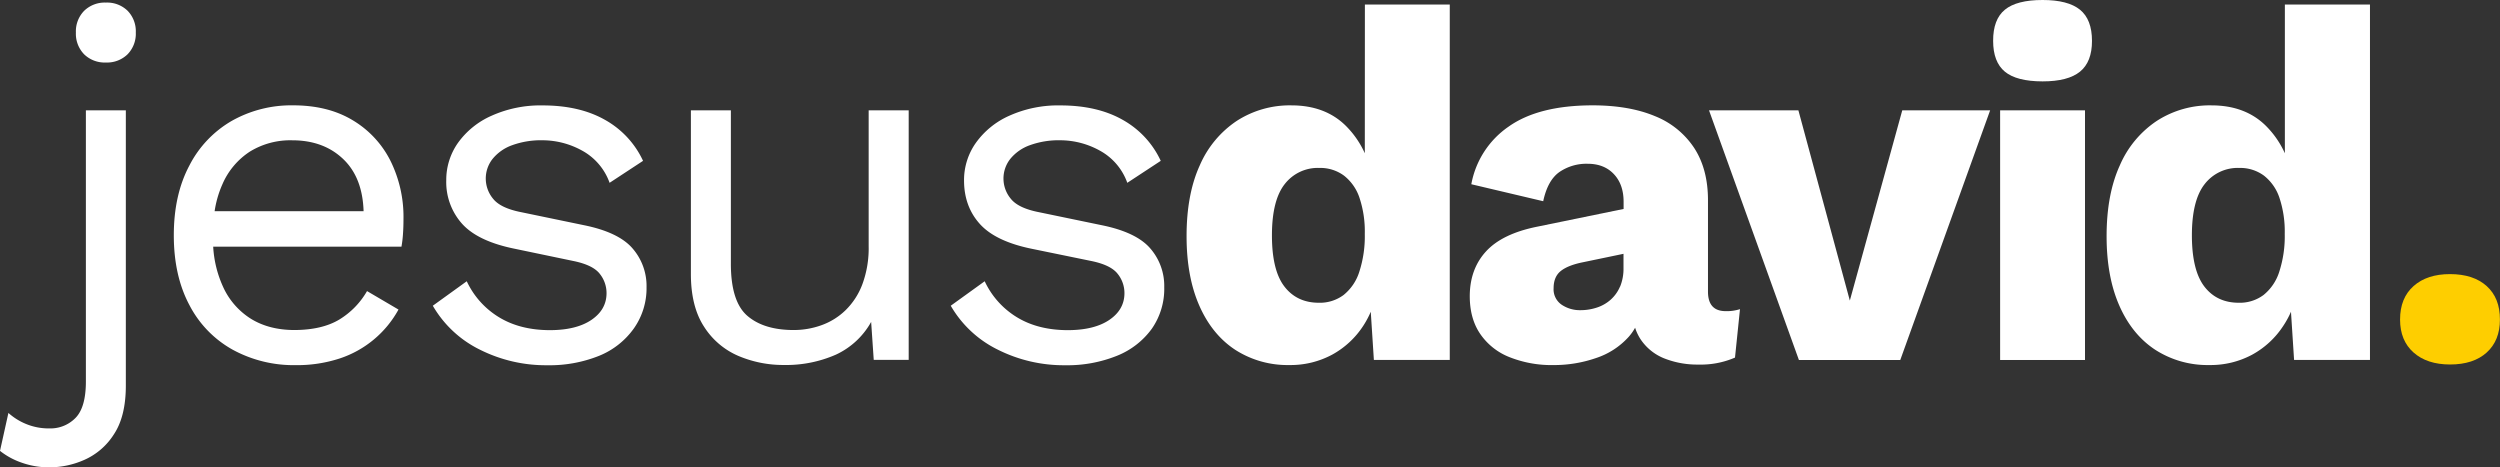 <svg xmlns="http://www.w3.org/2000/svg" viewBox="0 0 966.14 180.61"><rect x="0" y="0" width="966.14" height="180.61" fill="#333333" stroke="none"/><defs><style>.cls-1{fill:#fff;}.cls-2{fill:#fece00;}</style></defs><g id="Layer_2" data-name="Layer 2"><g id="Layer_1-2" data-name="Layer 1"><path class="cls-1" d="M40.91,1a11.38,11.38,0,0,0-8.4,3.19,11.35,11.35,0,0,0-3.18,8.39,11.37,11.37,0,0,0,3.18,8.4,11.37,11.37,0,0,0,8.4,3.18,11.35,11.35,0,0,0,8.39-3.18,11.37,11.37,0,0,0,3.18-8.4A11.35,11.35,0,0,0,49.3,4.15,11.35,11.35,0,0,0,40.91,1Z"/><path class="cls-1" d="M33.19,147.42q0,10-4,14.08a13.52,13.52,0,0,1-10.13,4.06A22.81,22.81,0,0,1,10,163.82a23.38,23.38,0,0,1-6.75-4.24L0,174.24a28.09,28.09,0,0,0,8.3,4.53,31.62,31.62,0,0,0,11,1.84,33.61,33.61,0,0,0,13.31-2.9A25.92,25.92,0,0,0,44,167.87q4.63-6.94,4.63-18.91V42.64H33.19Z"/><path class="cls-1" d="M136.36,46.5q-9.56-5.79-23.06-5.79a46.8,46.8,0,0,0-23.73,6A42,42,0,0,0,73.17,64q-6,11.29-6,26.92t6,26.92a41.51,41.51,0,0,0,16.69,17.27,49.16,49.16,0,0,0,24.41,6,52.74,52.74,0,0,0,17.07-2.6A40.32,40.32,0,0,0,154,119.63l-12.16-7.14a30.78,30.78,0,0,1-10.71,11q-6.66,4-17.27,4.05-9.84,0-16.88-4.34a28.38,28.38,0,0,1-10.9-12.64,43,43,0,0,1-3.69-15.24h72.76a44.61,44.61,0,0,0,.58-4.82c.13-1.8.2-3.8.2-6a48.82,48.82,0,0,0-5-22.29A38.16,38.16,0,0,0,136.36,46.5ZM96.61,58.56a29.86,29.86,0,0,1,16.31-4.34q12.35,0,20,7.53,7.19,7.09,7.59,19.87H82.94A40.12,40.12,0,0,1,86,71.1,28.46,28.46,0,0,1,96.61,58.56Z"/><path class="cls-1" d="M225.54,87l-24.11-5q-7.92-1.55-10.81-5.12a12.22,12.22,0,0,1-.29-15.43,17.18,17.18,0,0,1,7.53-5.31,32.63,32.63,0,0,1,11.86-1.93,31.68,31.68,0,0,1,15.25,4,22.94,22.94,0,0,1,10.61,12.44l12.93-8.49a35,35,0,0,0-14.67-15.82q-9.84-5.6-24.12-5.6a46,46,0,0,0-19.78,4A31.64,31.64,0,0,0,177,55.19a24.83,24.83,0,0,0-4.54,14.47,24.15,24.15,0,0,0,6.08,16.78q6.08,6.77,20.16,9.65l23.16,4.83q7.34,1.55,9.94,4.92a11.91,11.91,0,0,1,2.6,7.43q0,6.36-5.79,10.32t-16,4q-11.58,0-19.78-5a32.22,32.22,0,0,1-12.45-13.9l-13.12,9.46a42.84,42.84,0,0,0,18.24,17,56.79,56.79,0,0,0,26,6,51.33,51.33,0,0,0,20.07-3.66A30.55,30.55,0,0,0,245,126.87,26.92,26.92,0,0,0,249.86,111a22.09,22.09,0,0,0-5.41-15Q239.05,89.72,225.54,87Z"/><path class="cls-1" d="M335.7,95.13a40.17,40.17,0,0,1-2.41,14.66,27.52,27.52,0,0,1-6.56,10.13,25.83,25.83,0,0,1-9.36,5.79,31.54,31.54,0,0,1-10.61,1.83q-11.58,0-17.95-5.5t-6.36-20.16V42.64H267v63.29q0,12.55,5.11,20.36a29.4,29.4,0,0,0,13.32,11.29,44.38,44.38,0,0,0,17.46,3.47,47.86,47.86,0,0,0,20.16-4,30,30,0,0,0,13.61-12.64l1,14.66h13.51V42.64H335.7Z"/><path class="cls-1" d="M425.62,87,401.5,82q-7.92-1.55-10.81-5.12a12.22,12.22,0,0,1-.29-15.43,17.18,17.18,0,0,1,7.53-5.31,32.69,32.69,0,0,1,11.87-1.93,31.67,31.67,0,0,1,15.24,4,22.9,22.9,0,0,1,10.61,12.44l12.93-8.49a35,35,0,0,0-14.66-15.82q-9.84-5.6-24.12-5.6a45.93,45.93,0,0,0-19.78,4,31.61,31.61,0,0,0-12.93,10.52,24.89,24.89,0,0,0-4.53,14.47q0,10,6.07,16.78t20.17,9.65L422,100.92q7.33,1.55,9.94,4.92a11.86,11.86,0,0,1,2.61,7.43q0,6.36-5.79,10.32t-16,4q-11.58,0-19.78-5a32.2,32.2,0,0,1-12.44-13.9l-13.12,9.46a42.75,42.75,0,0,0,18.23,17,56.79,56.79,0,0,0,25.95,6,51.33,51.33,0,0,0,20.07-3.66,30.64,30.64,0,0,0,13.51-10.52A27,27,0,0,0,449.93,111a22.08,22.08,0,0,0-5.4-15Q439.13,89.72,425.62,87Z"/><path class="cls-1" d="M527.44,59.23a35.72,35.72,0,0,0-7.24-10.51q-8-8-21.12-8a37.77,37.77,0,0,0-21.13,6,39.42,39.42,0,0,0-14.28,17.17q-5.12,11.19-5.11,27.4,0,15.63,4.92,26.82t13.89,17.08a37.31,37.31,0,0,0,20.93,5.88,33.89,33.89,0,0,0,16.5-4,33.52,33.52,0,0,0,12-11.1,35.17,35.17,0,0,0,2.94-5.49l1.2,18.61h29.33V1.74h-32.8ZM525.32,105a18.68,18.68,0,0,1-6.08,9,15.34,15.34,0,0,1-9.55,3q-8.49,0-13.32-6.27t-4.82-19.78q0-13.5,4.92-19.78a16.16,16.16,0,0,1,13.41-6.27,15.39,15.39,0,0,1,9.55,3,18.15,18.15,0,0,1,6,8.69,41.06,41.06,0,0,1,2,13.79A44.34,44.34,0,0,1,525.32,105Z"/><path class="cls-1" d="M660.06,112.69V77.38q0-12-5.31-20.17a32.57,32.57,0,0,0-15.24-12.35q-9.94-4.14-24-4.15-21,0-32.61,8.3A34.48,34.48,0,0,0,568.6,71.2l27.78,6.56q1.74-8.1,6.28-11.29a18.48,18.48,0,0,1,10.9-3.18q6.36,0,10.13,4T627.45,78v2.75L594.07,87.6q-13.52,2.72-19.78,9.55T568,114.42q0,8.68,4,14.57a24.57,24.57,0,0,0,11.28,9,44,44,0,0,0,17.18,3.09,49.55,49.55,0,0,0,16.3-2.7,29.25,29.25,0,0,0,12.74-8.3,19.43,19.43,0,0,0,2.4-3.43,18,18,0,0,0,2.13,4.49,19.76,19.76,0,0,0,9.07,7.34,34.54,34.54,0,0,0,13.31,2.41,33.19,33.19,0,0,0,14.09-2.7l1.93-18.72a16.63,16.63,0,0,1-5.6.77Q660.06,120.21,660.06,112.69Zm-34-1.93a14.17,14.17,0,0,1-3.67,5.11,14.86,14.86,0,0,1-5.3,3,20.15,20.15,0,0,1-6.27,1,12.6,12.6,0,0,1-7.34-2.13,7.19,7.19,0,0,1-3.08-6.36q0-4.44,2.79-6.66t8.59-3.38l15.63-3.25v5.37A18.22,18.22,0,0,1,626.1,110.76Z"/><polygon class="cls-1" points="714.88 116.16 695 42.64 660.46 42.64 695.2 139.12 734.37 139.12 769.1 42.64 735.14 42.64 714.88 116.16"/><path class="cls-1" d="M803.83,3.76Q799.2,0,789.36,0q-10,0-14.57,3.76t-4.53,12.06q0,8.12,4.53,11.87t14.57,3.76q9.84,0,14.47-3.76t4.63-11.87Q808.46,7.52,803.83,3.76Z"/><rect class="cls-1" x="772.96" y="42.64" width="32.8" height="96.48"/><path class="cls-1" d="M883,59.23a35.72,35.72,0,0,0-7.24-10.51q-8-8-21.13-8a37.73,37.73,0,0,0-21.12,6,39.29,39.29,0,0,0-14.28,17.17q-5.12,11.19-5.12,27.4,0,15.63,4.92,26.82t13.9,17.08a37.29,37.29,0,0,0,20.93,5.88,33.89,33.89,0,0,0,16.5-4,33.49,33.49,0,0,0,12-11.1,34.39,34.39,0,0,0,3-5.49l1.2,18.61h29.33V1.74H883ZM880.84,105a18.75,18.75,0,0,1-6.08,9,15.34,15.34,0,0,1-9.55,3q-8.51,0-13.32-6.27t-4.82-19.78q0-13.5,4.92-19.78a16.16,16.16,0,0,1,13.41-6.27,15.41,15.41,0,0,1,9.55,3,18.15,18.15,0,0,1,6,8.69,41.31,41.31,0,0,1,2,13.79A44.34,44.34,0,0,1,880.84,105Z"/><path class="cls-2" d="M961,110.56q-5.12-4.62-14.18-4.63-8.88,0-14.09,4.63t-5.21,12.93q0,8.12,5.21,12.74t14.09,4.63q9.06,0,14.18-4.63t5.11-12.74Q966.14,115.2,961,110.56Z"/></g></g></svg>